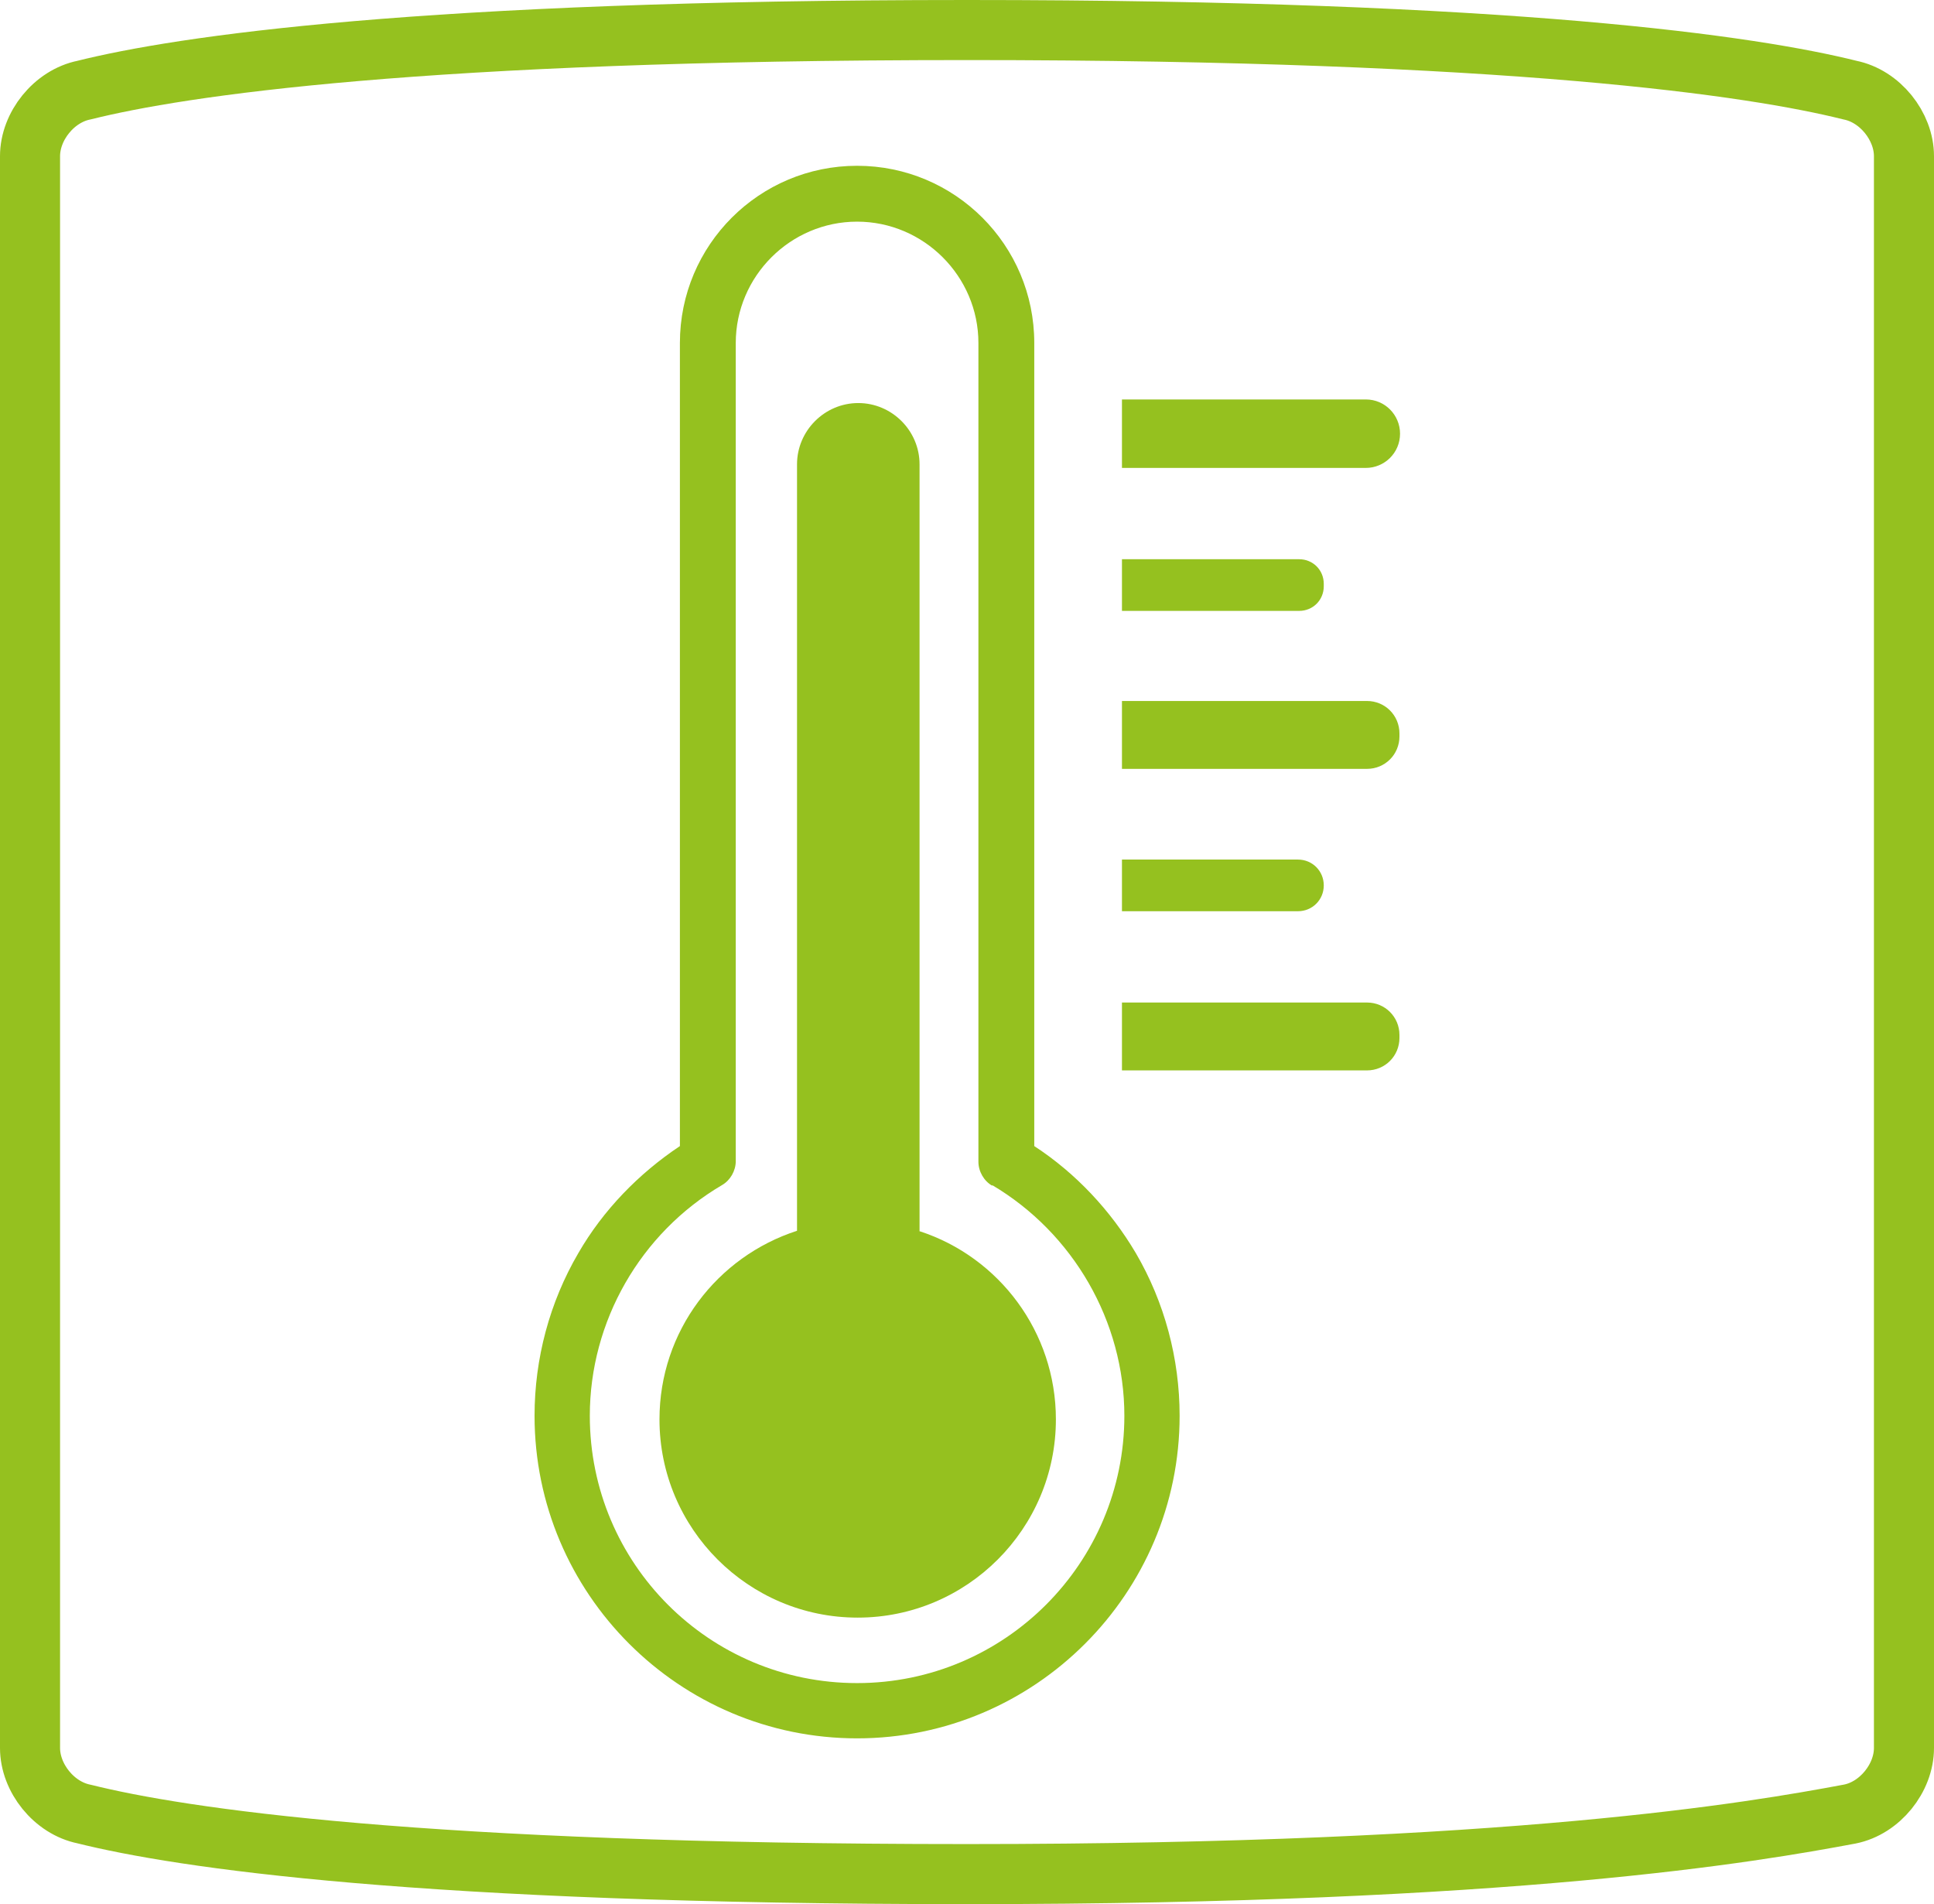 <?xml version="1.0" encoding="UTF-8"?>
<svg xmlns="http://www.w3.org/2000/svg" id="Layer_1" viewBox="0 0 32.2 31.7">
  <defs>
    <style>.cls-1{fill:#95c11f;}.cls-2{fill:none;stroke:#95c11f;stroke-linecap:round;stroke-linejoin:round;}</style>
  </defs>
  <path class="cls-2" d="m30.8,1.5c-1.6-.4-5.6-1-14.7-1S3,1.1,1.4,1.5c-.5.1-.9.6-.9,1.1v26.5c0,.5.4,1,.9,1.1,1.6.4,5.6,1,14.7,1s13.1-.7,14.7-1c.5-.1.9-.6.9-1.1V2.6c0-.5-.4-1-.9-1.1Z"></path>
  <g>
    <path class="cls-1" d="m18.91,20.86c-.42-.71-1-1.33-1.69-1.78V5.71c0-1.63-1.32-2.95-2.95-2.95s-2.95,1.32-2.95,2.95v13.37c-.69.46-1.28,1.07-1.69,1.78-.48.82-.73,1.76-.73,2.71,0,2.96,2.41,5.37,5.37,5.37s5.37-2.41,5.37-5.37c0-.95-.25-1.89-.73-2.71Zm-2.39-1.13c1.35.8,2.2,2.27,2.2,3.84,0,2.45-1.99,4.45-4.45,4.45s-4.45-1.99-4.45-4.45c0-1.57.84-3.04,2.2-3.84.14-.08.23-.24.23-.4V5.71c0-1.11.91-2.02,2.02-2.02s2.02.91,2.02,2.02v13.63c0,.16.09.32.23.4Z"></path>
    <path class="cls-1" d="m15.31,20.5V7.73c0-.56-.46-1.02-1.02-1.02h0c-.56,0-1.02.46-1.02,1.02v12.76c-1.33.43-2.29,1.67-2.29,3.14,0,1.82,1.48,3.3,3.3,3.3s3.3-1.48,3.3-3.3c0-1.46-.95-2.7-2.26-3.13Z"></path>
    <path class="cls-1" d="m22.74,7.79h-4.06v-1.14h4.06c.32,0,.57.26.57.57h0c0,.32-.26.57-.57.57Z"></path>
    <path class="cls-1" d="m18.68,11.67h4.08c.3,0,.54.24.54.54v.05c0,.3-.24.54-.54.54h-4.08v-1.14h0Z"></path>
    <path class="cls-1" d="m18.68,16.69h4.08c.3,0,.54.24.54.54v.05c0,.3-.24.54-.54.54h-4.08v-1.14h0Z"></path>
    <path class="cls-1" d="m21.61,15.17h-2.93v-.86h2.93c.24,0,.43.19.43.43h0c0,.24-.19.43-.43.43Z"></path>
    <path class="cls-1" d="m18.68,9.31h2.95c.23,0,.41.18.41.41v.04c0,.23-.18.41-.41.41h-2.95v-.86h0Z"></path>
  </g>
</svg>

